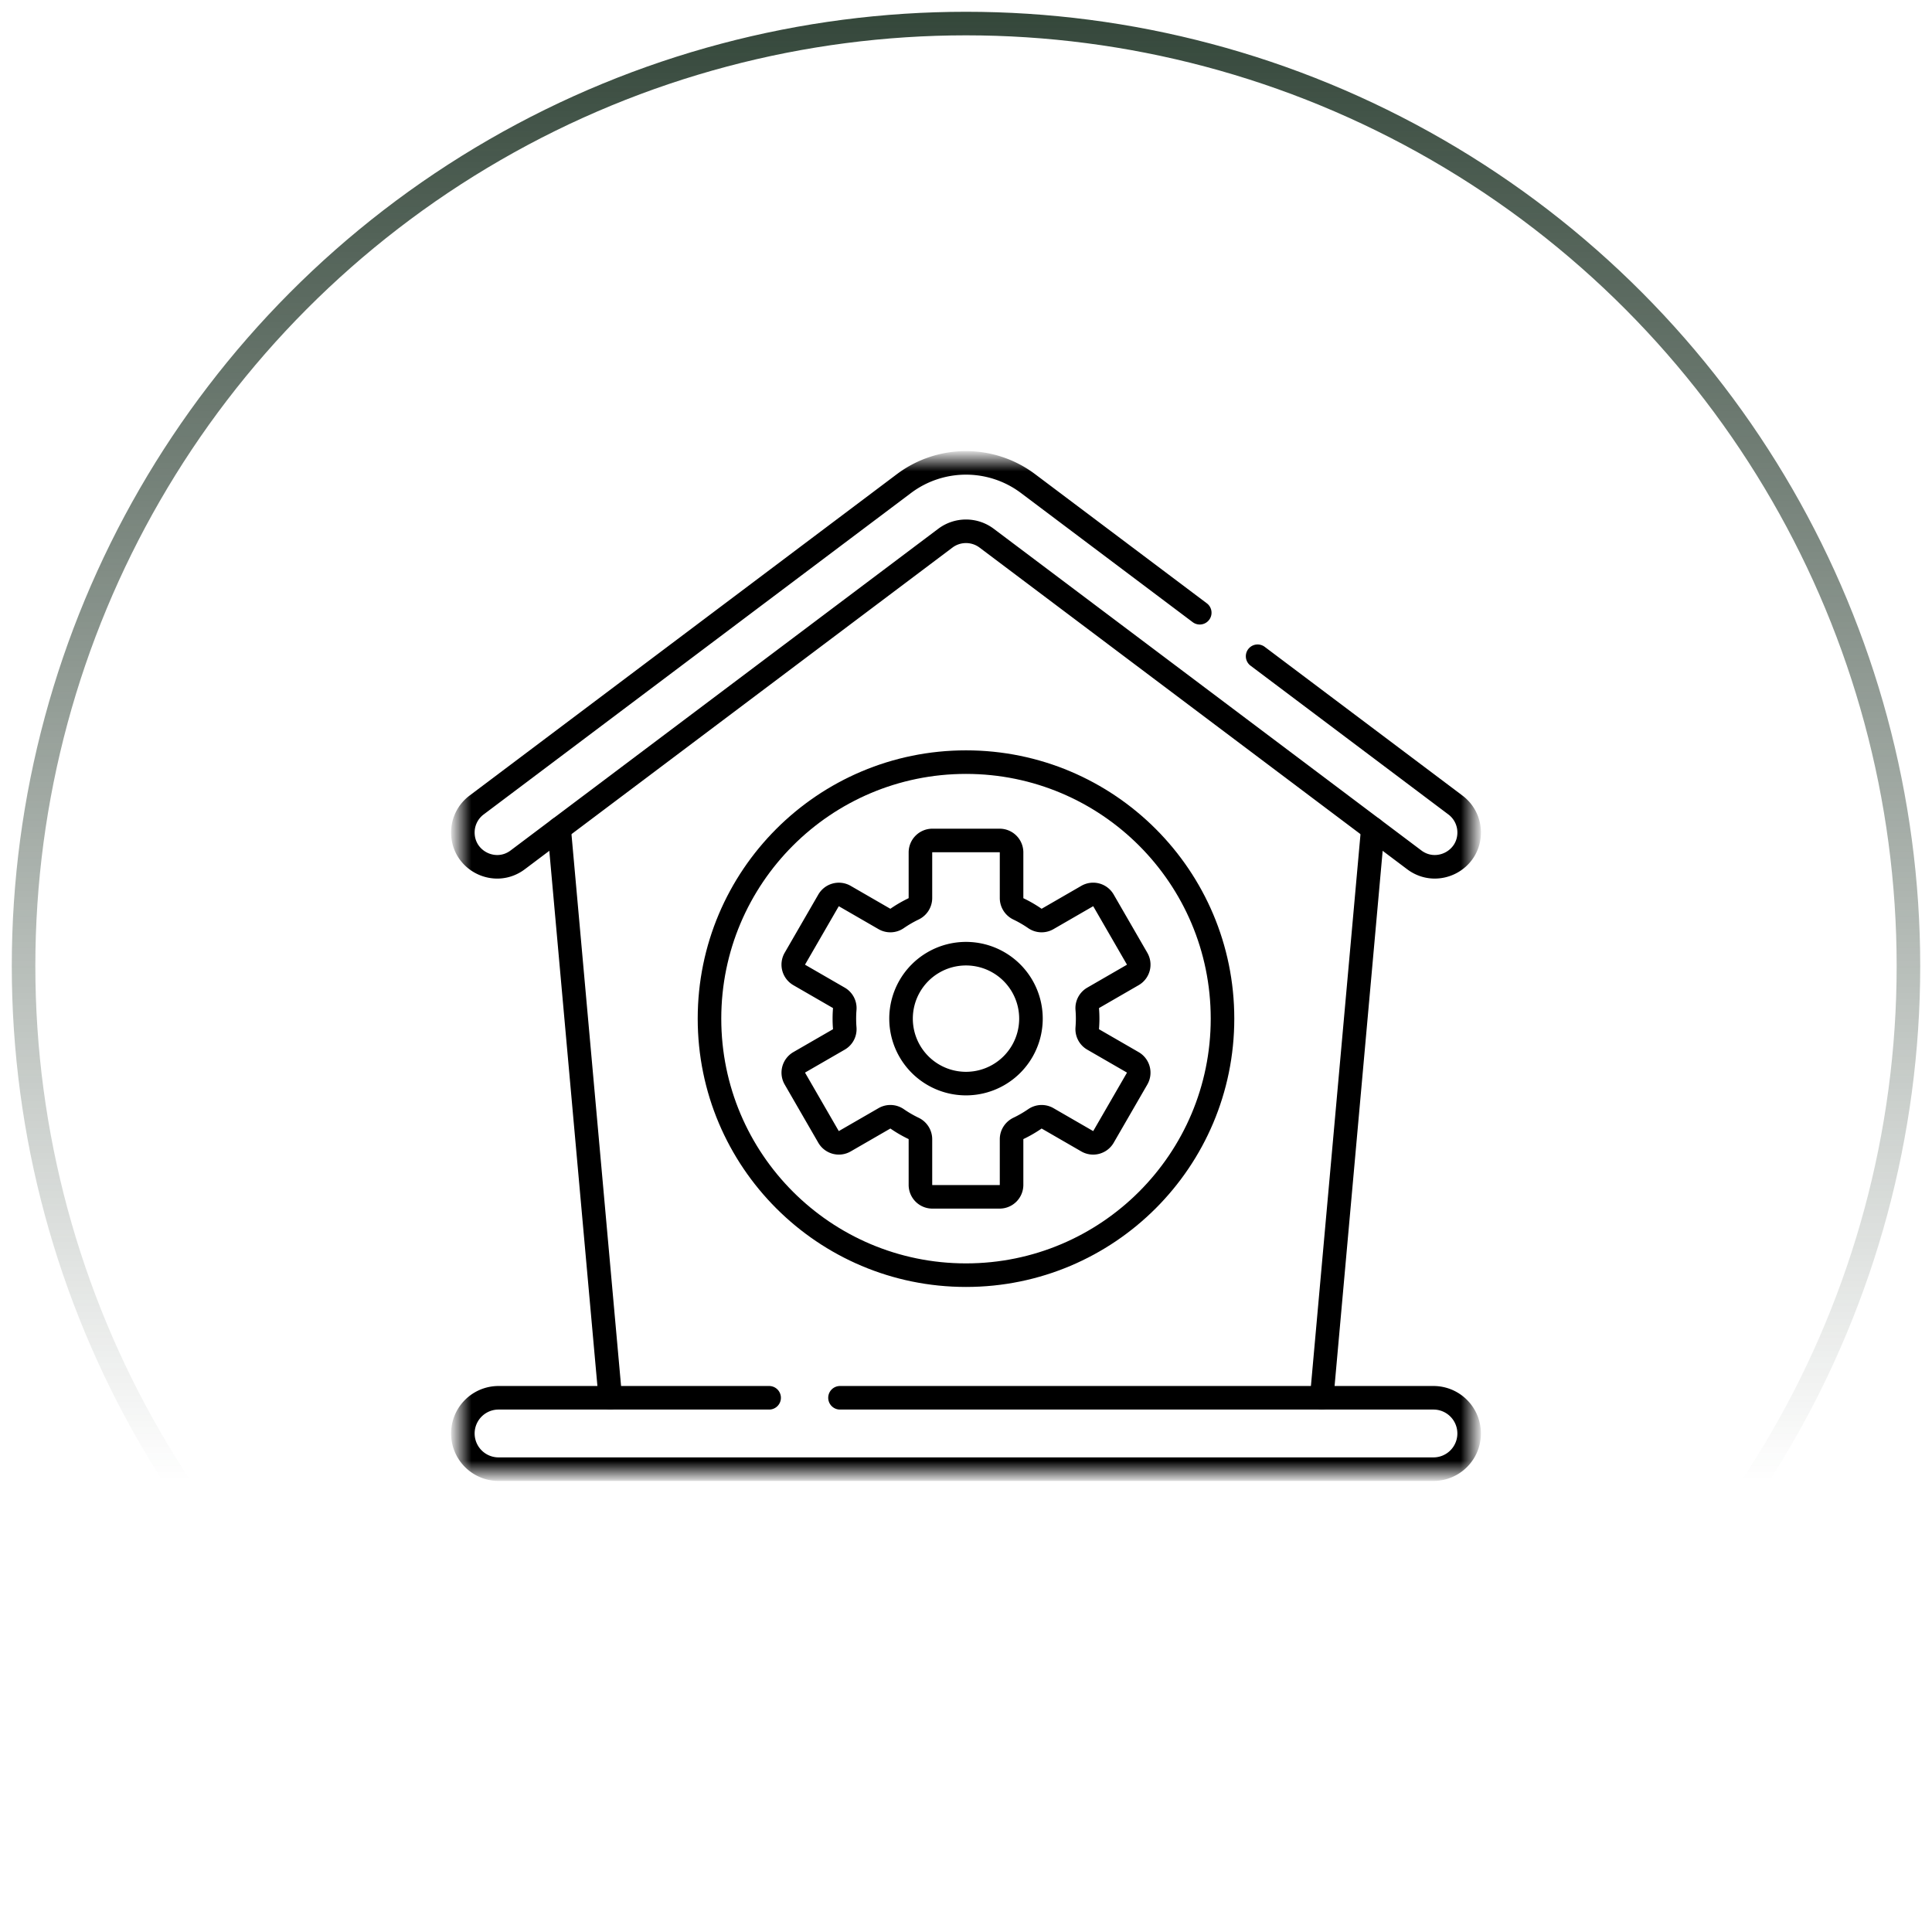 <svg xmlns="http://www.w3.org/2000/svg" xmlns:xlink="http://www.w3.org/1999/xlink" width="82" height="82"><defs><linearGradient id="a" x1="50%" x2="50%" y1="-9.375%" y2="77.5%"><stop offset="0%" stop-color="#1E3325"/><stop offset="100%" stop-color="#1E3224" stop-opacity="0"/></linearGradient><path id="b" d="M43 43V0H0v43z"/></defs><g fill="none" fill-rule="evenodd" transform="translate(1 1)"><circle cx="40" cy="40" r="40" stroke="url(#a)"/><path stroke="#000" stroke-linecap="round" stroke-linejoin="round" d="m22.732 34.172 2.171 24.153m32.364-24.153-2.17 24.153"/><g transform="translate(18.5 18.5)"><mask id="c" fill="#fff"><use xlink:href="#b"/></mask><g stroke="#000" stroke-linecap="round" stroke-linejoin="round" mask="url(#c)"><path d="m31.421 6.506-7.3-5.49a4.383 4.383 0 0 0-5.243 0L.725 14.67c-.365.275-.58.706-.58 1.163 0 1.2 1.37 1.883 2.328 1.162L20.626 3.34a1.46 1.46 0 0 1 1.748 0l18.152 13.655c.959.721 2.33.037 2.33-1.162 0-.458-.215-.888-.58-1.163l-8.399-6.317M16.152 39.826H41.34a1.515 1.515 0 1 1 0 3.03H1.66a1.515 1.515 0 1 1 0-3.03h11.484"/><path d="M32.387 23.734c0 6.013-4.874 10.888-10.887 10.888-6.013 0-10.887-4.875-10.887-10.888 0-6.012 4.874-10.887 10.887-10.887 6.013 0 10.887 4.875 10.887 10.887z"/><path d="M26.663 23.734a5.06 5.06 0 0 0-.017-.408.503.503 0 0 1 .252-.475l1.679-.97a.505.505 0 0 0 .186-.692l-1.427-2.471a.505.505 0 0 0-.693-.186l-1.683.972a.505.505 0 0 1-.54-.025 5.156 5.156 0 0 0-.692-.401.512.512 0 0 1-.294-.46v-1.939a.507.507 0 0 0-.508-.507h-2.853a.508.508 0 0 0-.507.507v1.938a.512.512 0 0 1-.295.46c-.24.116-.472.25-.692.402a.505.505 0 0 1-.54.025l-1.683-.972a.507.507 0 0 0-.692.186l-1.427 2.47a.507.507 0 0 0 .186.693l1.68.97a.503.503 0 0 1 .251.475 5.06 5.06 0 0 0 0 .817.503.503 0 0 1-.252.475l-1.68.97a.508.508 0 0 0-.185.692l1.427 2.471c.14.242.45.326.692.186l1.684-.972a.505.505 0 0 1 .54.025c.22.152.45.285.691.401a.512.512 0 0 1 .295.46v1.939a.506.506 0 0 0 .507.507h2.853a.507.507 0 0 0 .508-.507v-1.938c0-.198.116-.375.294-.461.241-.115.473-.25.692-.4a.505.505 0 0 1 .54-.026l1.683.972a.507.507 0 0 0 .693-.186l1.427-2.47a.507.507 0 0 0-.186-.693l-1.68-.97a.503.503 0 0 1-.251-.475c.01-.135.017-.271.017-.409h0z"/><path d="M24.257 23.734a2.757 2.757 0 1 1-5.514 0 2.757 2.757 0 0 1 5.514 0z"/></g></g></g></svg>